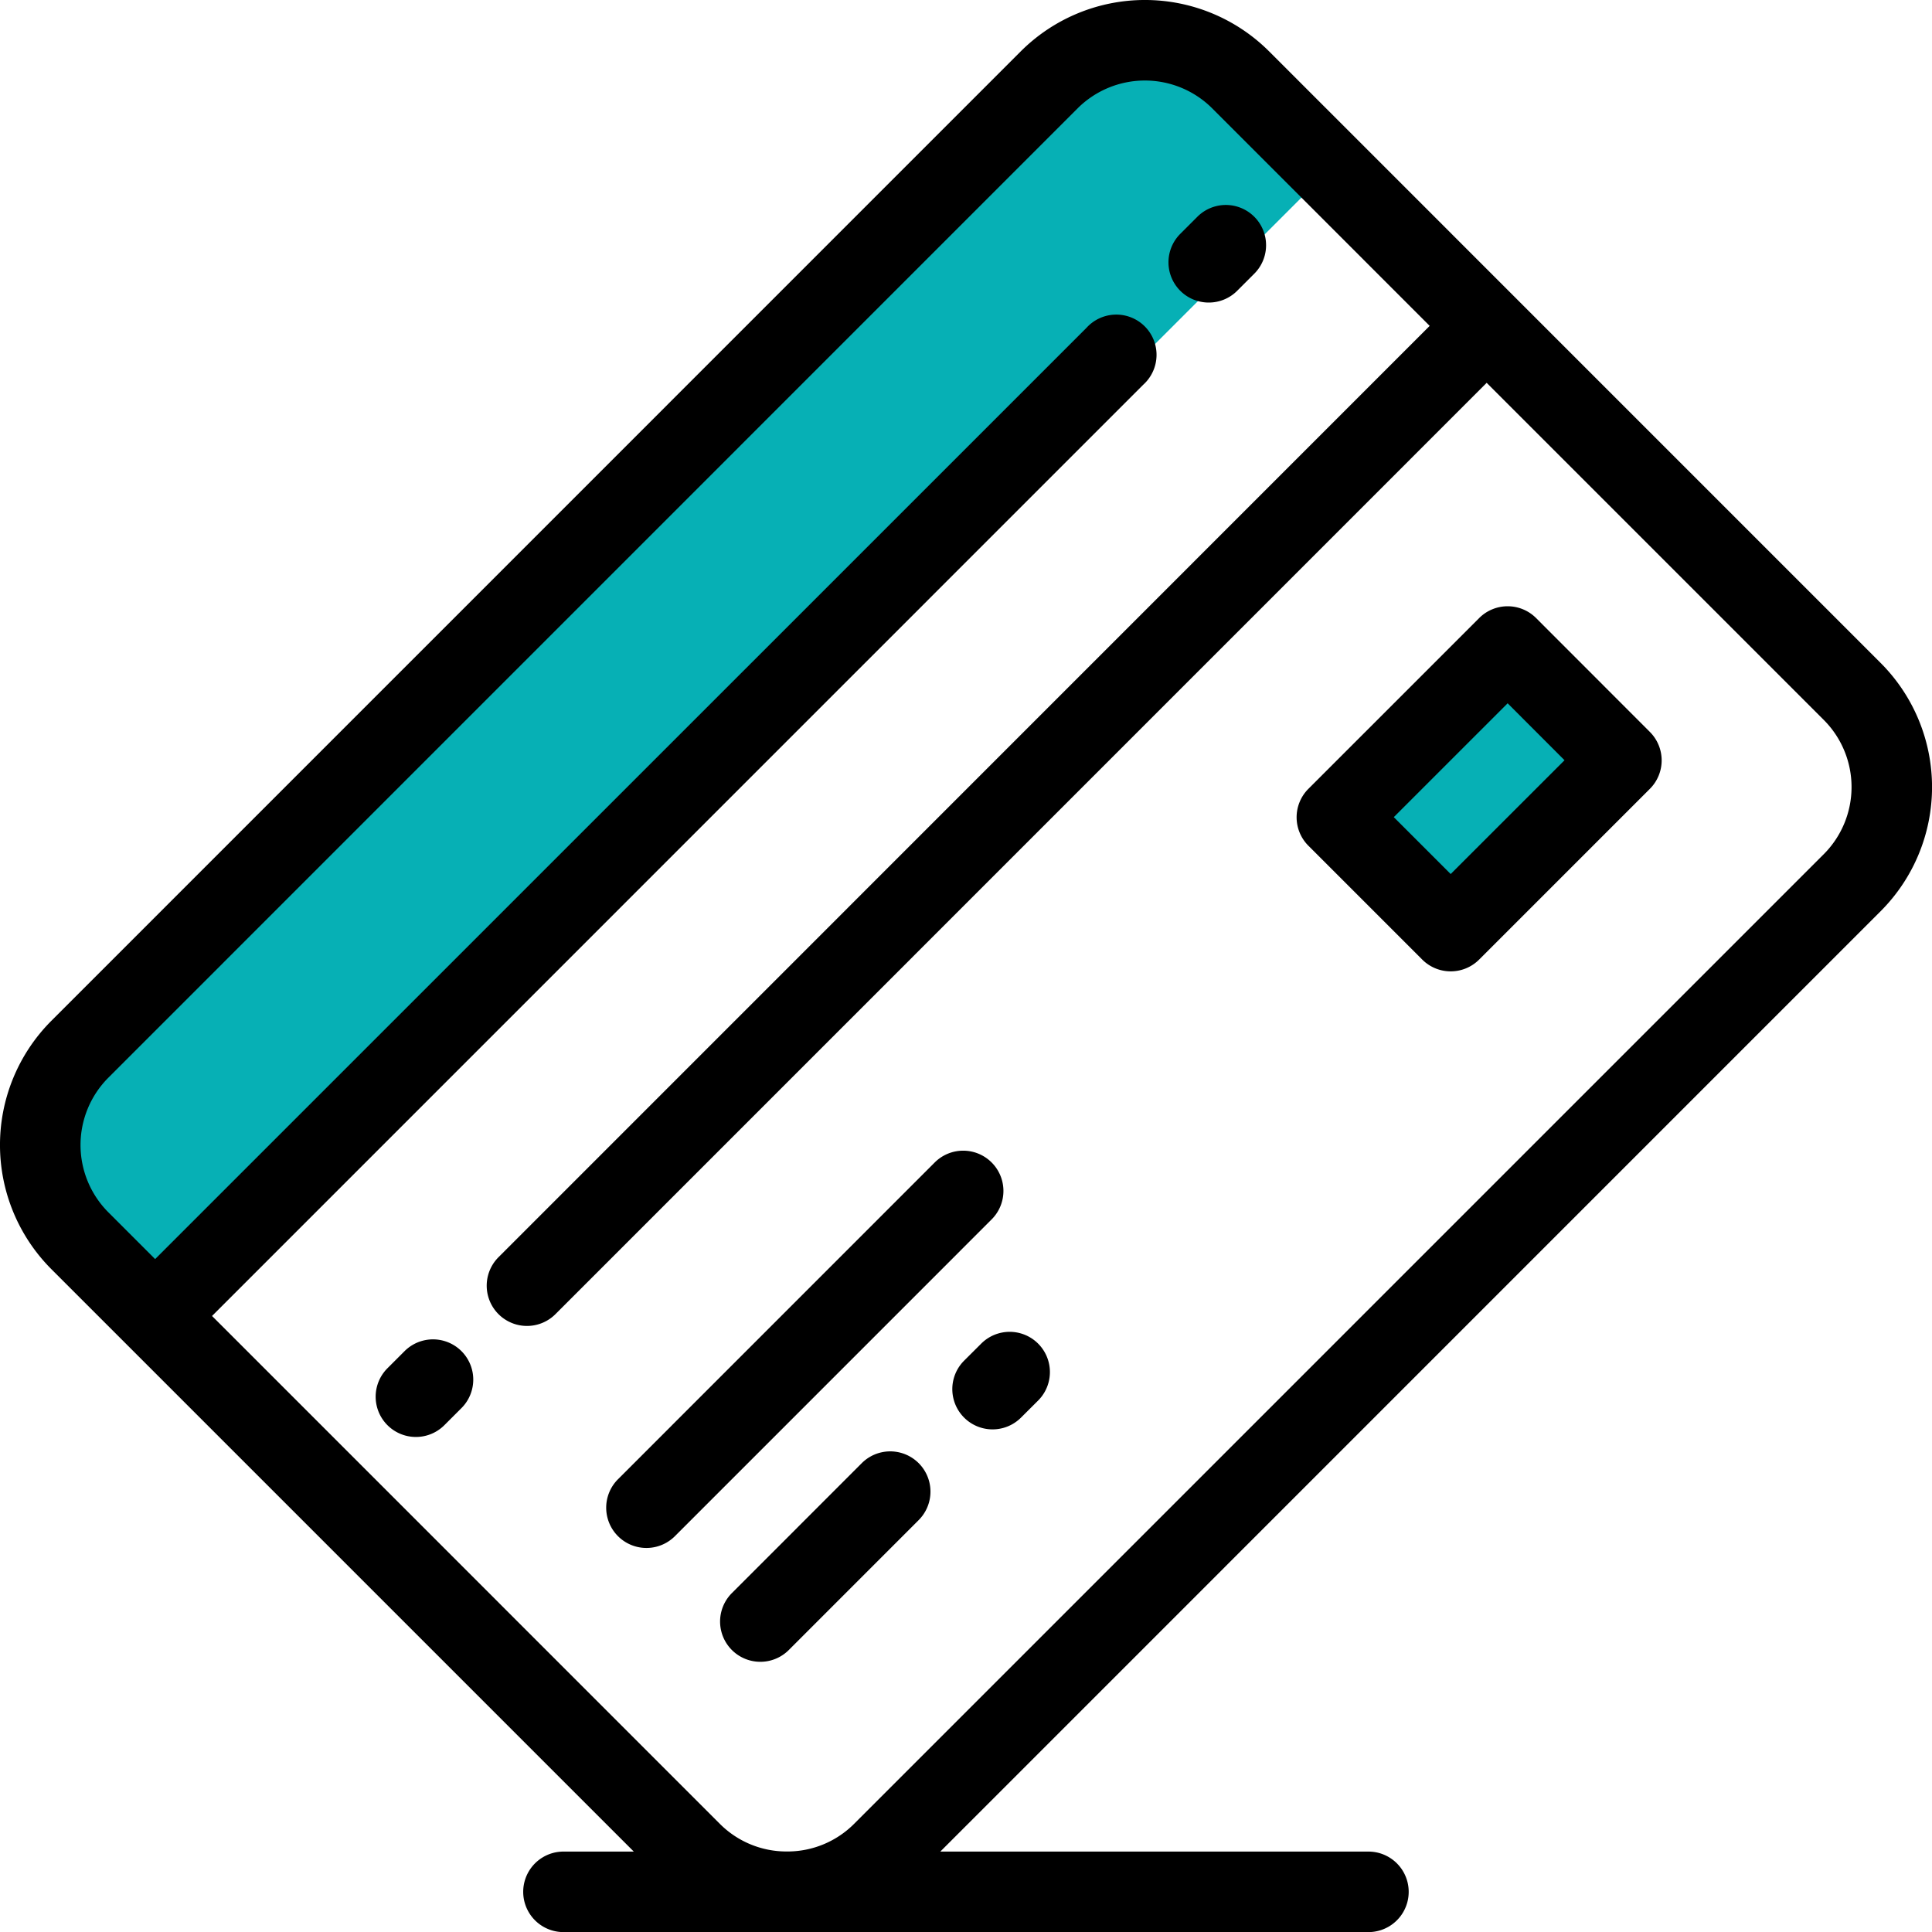 <svg xmlns="http://www.w3.org/2000/svg" width="40" height="40" viewBox="0 0 40 40">
  <g id="_051-credit-card" data-name="051-credit-card" transform="translate(0 -0.011)">
    <rect id="Rectangle_304" data-name="Rectangle 304" width="5" height="3" transform="translate(28.061 16.915) rotate(-45)" fill="#06b0b5"/>
    <rect id="Rectangle_305" data-name="Rectangle 305" width="33" height="5" transform="translate(0.262 23.714) rotate(-45)" fill="#06b0b5"/>
    <g id="Group_820" data-name="Group 820" transform="translate(0 0.011)">
      <g id="Group_819" data-name="Group 819">
        <path id="Path_7528" data-name="Path 7528" d="M38.938,13.738,26.272,1.071a3.639,3.639,0,0,0-5.135,0L1.06,21.149a3.639,3.639,0,0,0,0,5.135l1.562,1.562h0l10.5,10.5H11.666a.833.833,0,0,0,0,1.667H28.332a.833.833,0,0,0,0-1.667H19.468l19.47-19.471A3.635,3.635,0,0,0,38.938,13.738ZM37.76,17.695,17.683,37.772a1.95,1.95,0,0,1-1.386.572H16.29a1.949,1.949,0,0,1-1.386-.572L4.39,27.257,23.671,7.975A.833.833,0,1,0,22.493,6.8L3.212,26.079l-.973-.973a1.973,1.973,0,0,1,0-2.778L22.315,2.25a1.973,1.973,0,0,1,2.778,0L29.6,6.758,10.321,26.04A.833.833,0,1,0,11.5,27.219L30.78,7.937l6.98,6.98A1.967,1.967,0,0,1,37.76,17.695Z" transform="translate(0 -0.011)"/>
        <path id="Path_7529" data-name="Path 7529" d="M168.638,305.185a.833.833,0,0,0-1.179,0l-6.557,6.558a.833.833,0,1,0,1.178,1.179l6.557-6.558A.833.833,0,0,0,168.638,305.185Z" transform="translate(-148.107 -281.117)"/>
        <path id="Path_7530" data-name="Path 7530" d="M193.76,384.861l-2.689,2.69a.833.833,0,1,0,1.178,1.179l2.689-2.69a.833.833,0,1,0-1.178-1.179Z" transform="translate(-175.918 -354.568)"/>
        <path id="Path_7531" data-name="Path 7531" d="M253,353.186l-.354.353a.833.833,0,1,0,1.178,1.179l.354-.353A.833.833,0,0,0,253,353.186Z" transform="translate(-232.685 -325.368)"/>
        <path id="Path_7532" data-name="Path 7532" d="M348.568,160.913a.833.833,0,0,0-1.178,0l-3.536,3.536a.833.833,0,0,0,0,1.178l2.357,2.357a.833.833,0,0,0,1.178,0l3.535-3.535a.833.833,0,0,0,0-1.178Zm-1.768,5.3-1.178-1.178,2.357-2.357,1.178,1.179Z" transform="translate(-316.765 -148.117)"/>
        <path id="Path_7533" data-name="Path 7533" d="M310.506,56.347a.83.83,0,0,0,.589-.244l.354-.354a.833.833,0,0,0-1.179-1.178l-.354.354a.833.833,0,0,0,.589,1.422Z" transform="translate(-285.48 -50.083)"/>
        <path id="Path_7534" data-name="Path 7534" d="M100.164,355.177l-.354.354a.833.833,0,0,0,1.178,1.179l.354-.354a.833.833,0,1,0-1.178-1.179Z" transform="translate(-91.788 -327.203)"/>
      </g>
    </g>
  </g>
</svg>
